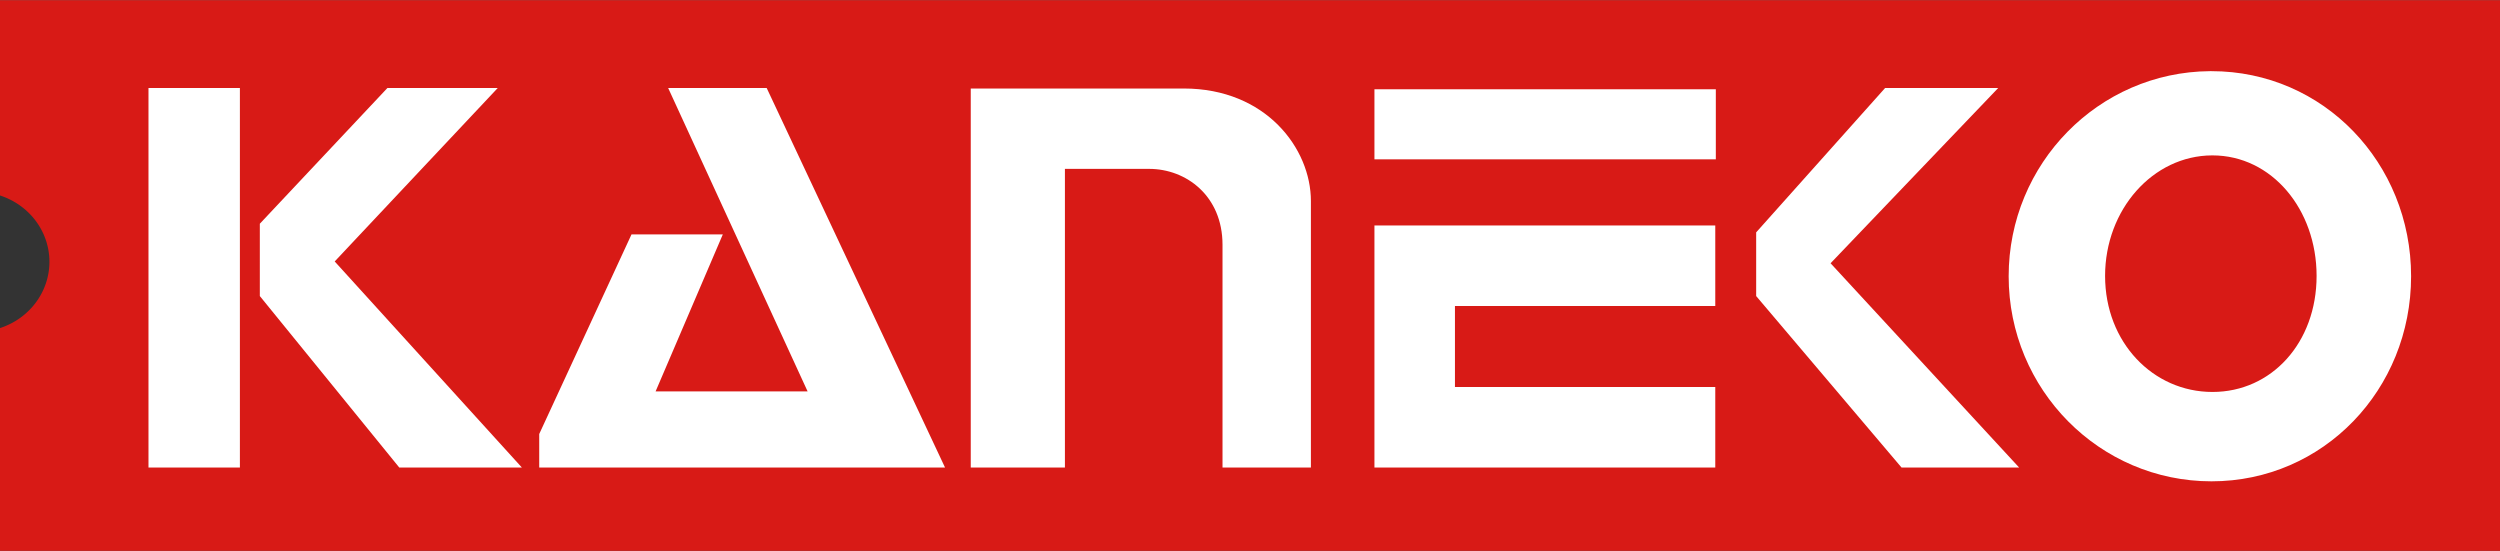 <svg height="551" viewBox="0 0 117.74 25.929" width="2500" xmlns="http://www.w3.org/2000/svg"><rect x="0" y="0" width="117.74" height="25.929" fill="#333333" stroke="none"/><path d="m0 0v9.195a3.425 3.297 0 0 1 2.328 3.123 3.425 3.297 0 0 1 -2.328 3.123v10.488h117.74v-25.929z" fill="#d81a16"/><g fill="#fff"><path d="m6.993 4.133h4.305v17.875h-4.305zm5.244 9.8 6.567 8.075h5.774l-8.815-9.705 7.68-8.17h-5.196l-6.01 6.393zm19.23-9.8h4.64l8.4 17.875h-19.112v-1.578l4.347-9.402h4.3l-3.166 7.394h7.158m23.704-8.965v12.551h-4.163v-10.492c0-2.291-1.7-3.573-3.456-3.573h-3.966v14.065h-4.435v-17.85h10.036c3.862 0 5.984 2.822 5.984 5.3zm2.992-5.264v3.302h16.078v-3.302zm0 6.414v11.401h16.052v-3.792h-12.26v-3.816h12.26v-3.793zm17.978 3.326 6.846 8.075h5.538l-8.88-9.62 7.896-8.255h-5.326l-6.074 6.8z"/><path d="m104.078 3.341c-5.246.041-9.478 4.354-9.478 9.659 0 5.334 4.277 9.658 9.552 9.658 5.276 0 9.401-4.324 9.401-9.658s-4.125-9.659-9.4-9.659zm.1 3.967h.02c2.792 0 4.904 2.541 4.904 5.677 0 3.135-2.112 5.464-4.904 5.464-2.793 0-5.057-2.329-5.057-5.464 0-3.127 2.252-5.666 5.038-5.677z"/></g></svg>